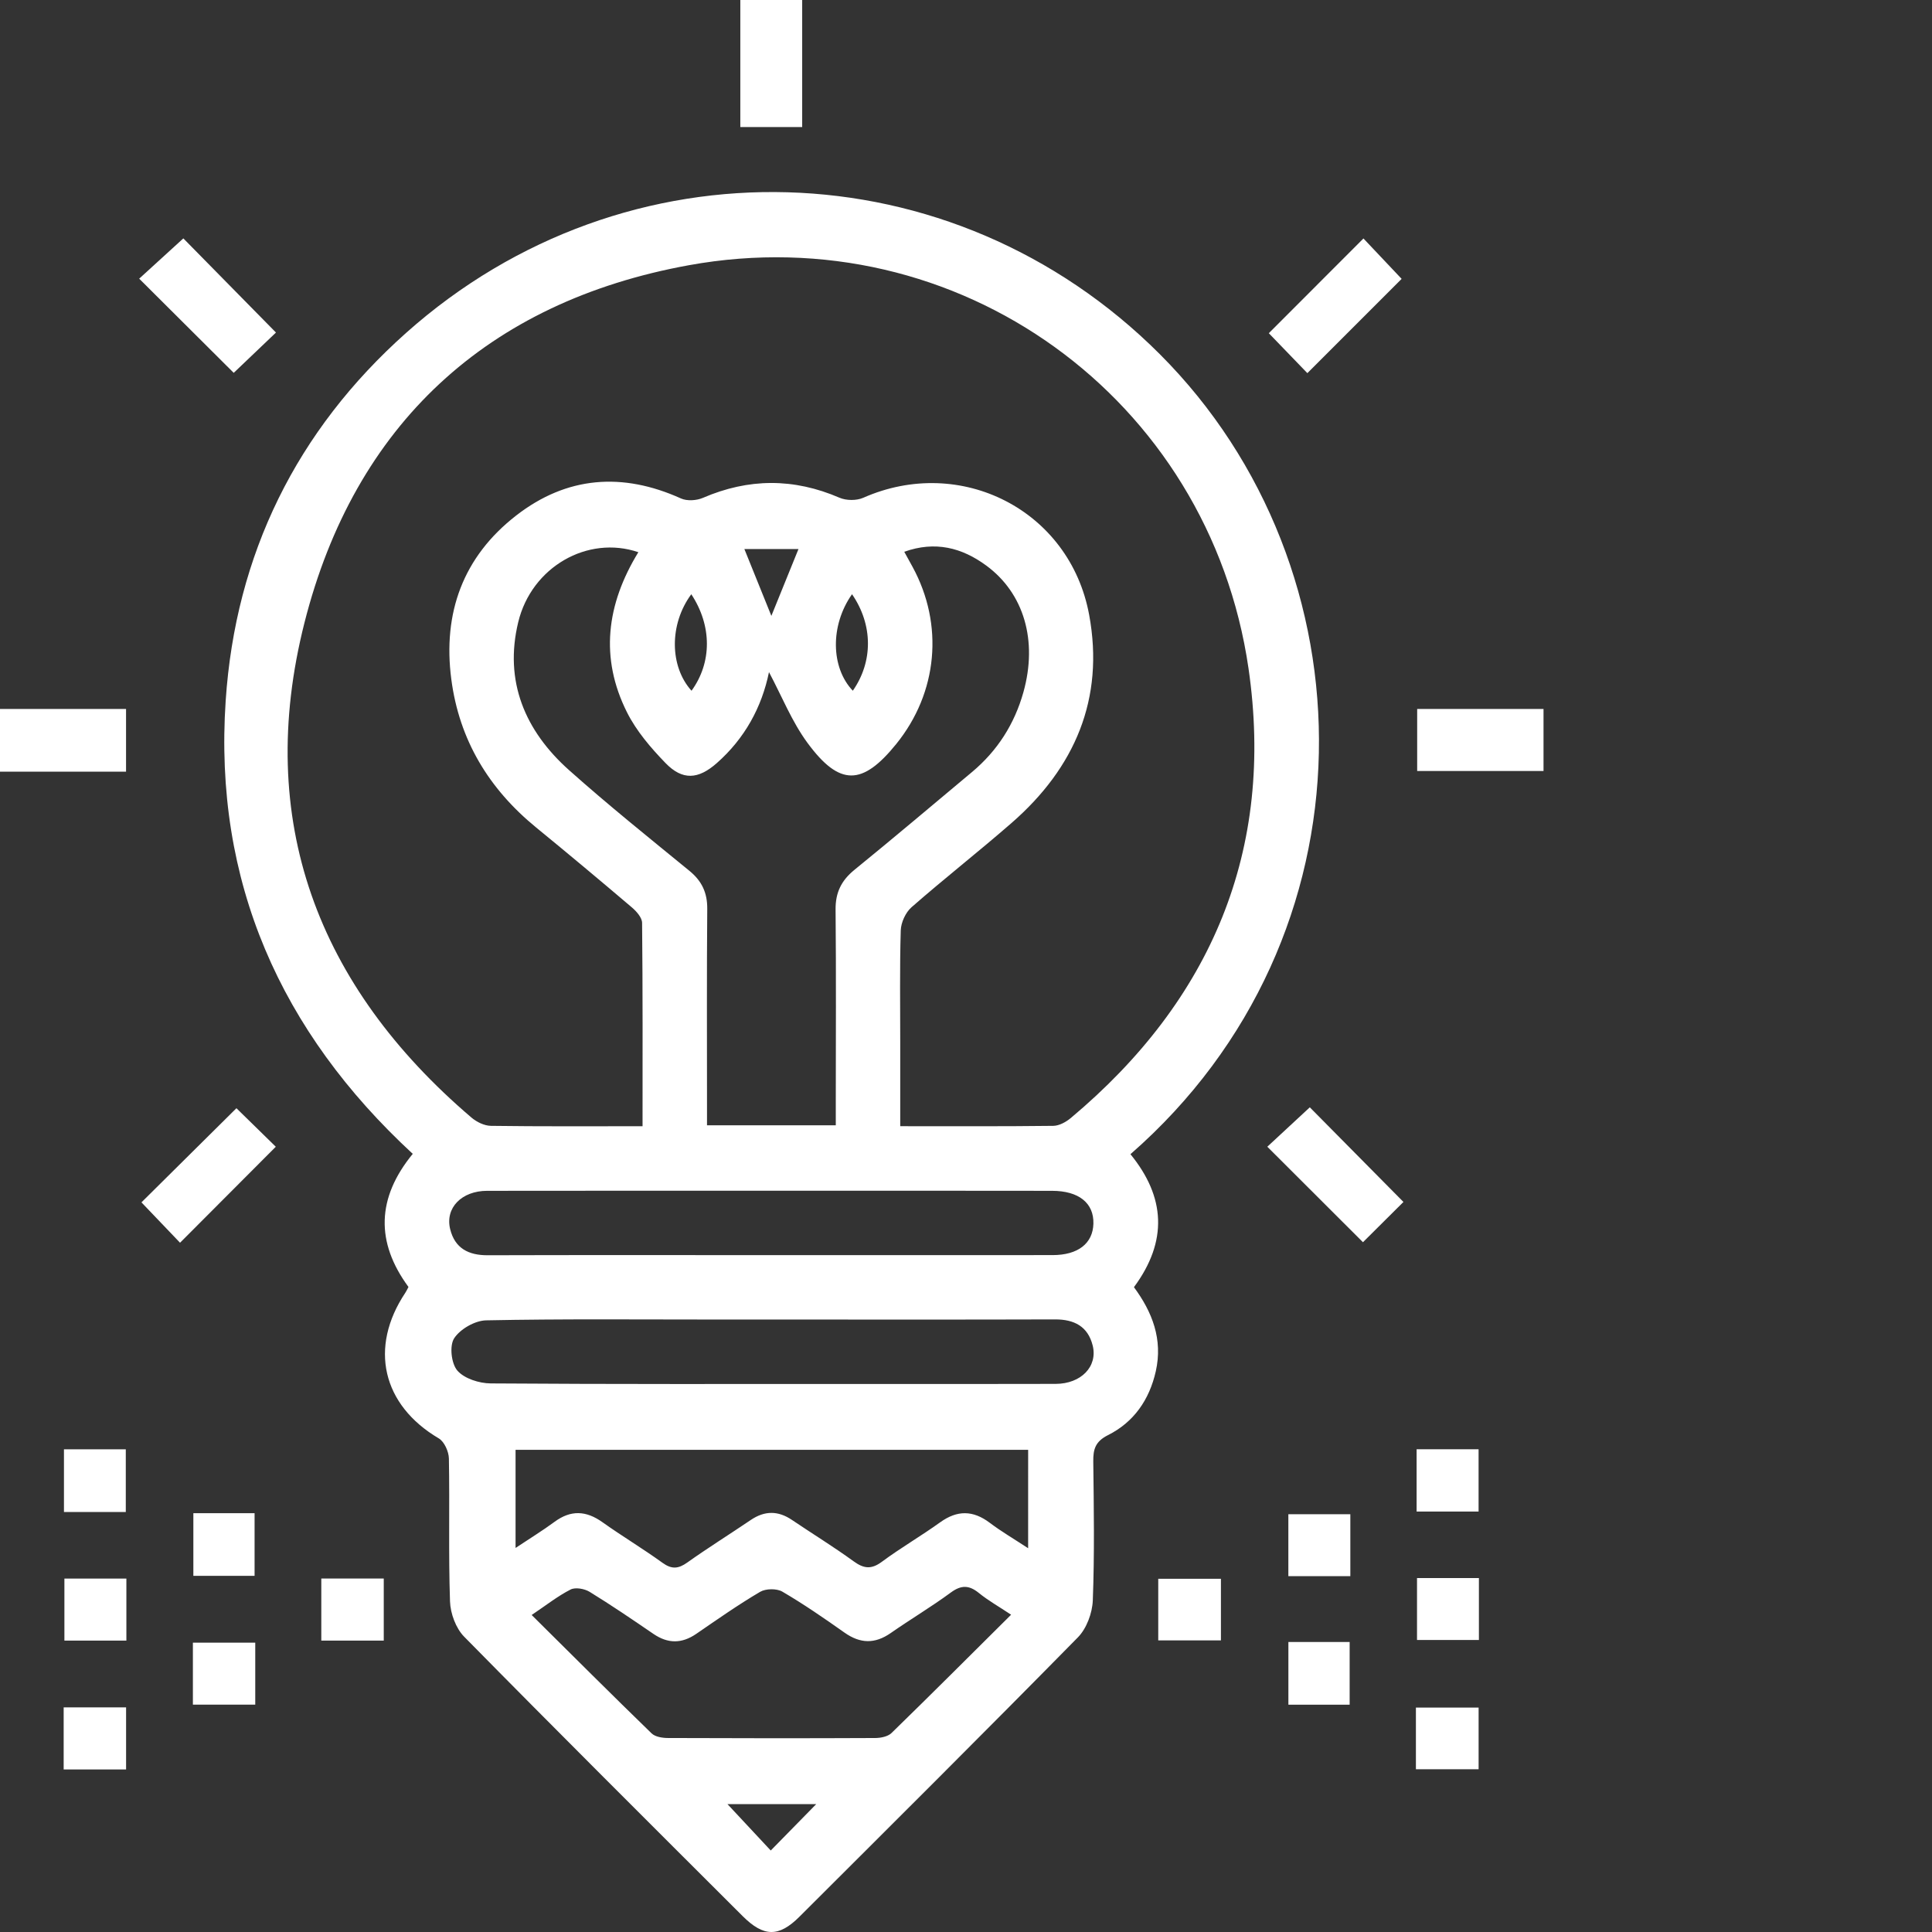 <?xml version="1.0" encoding="utf-8"?>
<!-- Generator: Adobe Illustrator 17.0.0, SVG Export Plug-In . SVG Version: 6.00 Build 0)  -->
<!DOCTYPE svg PUBLIC "-//W3C//DTD SVG 1.1//EN" "http://www.w3.org/Graphics/SVG/1.1/DTD/svg11.dtd">
<svg version="1.1" id="Layer_1" xmlns="http://www.w3.org/2000/svg" xmlns:xlink="http://www.w3.org/1999/xlink" x="0px" y="0px"
	 width="144px" height="144px" viewBox="0 0 144 144" enable-background="new 0 0 144 144" xml:space="preserve">
<rect x="0" y="0" width="144" height="144" fill="#333333" stroke="none"/>
<g>
	<path fill="#ffffff" d="M84.257,86.027c2.606,3.19,2.798,6.481,0.26,9.912c1.371,1.853,2.163,3.894,1.629,6.267
		c-0.477,2.12-1.632,3.791-3.559,4.758c-0.945,0.474-1.112,1.045-1.101,1.971c0.042,3.449,0.096,6.902-0.035,10.347
		c-0.036,0.944-0.463,2.099-1.114,2.76c-6.87,6.987-13.817,13.899-20.753,20.82c-1.537,1.534-2.665,1.518-4.236-0.051
		c-6.935-6.923-13.88-13.836-20.752-20.821c-0.62-0.63-1.025-1.734-1.055-2.633c-0.119-3.546-0.018-7.098-0.083-10.647
		c-0.01-0.517-0.342-1.259-0.757-1.503c-4.206-2.481-5.217-6.767-2.486-10.859c0.08-0.12,0.139-0.255,0.23-0.425
		c-2.454-3.337-2.374-6.635,0.319-9.921c-9.857-9.109-14.847-20.301-13.943-33.779c0.732-10.906,5.284-20.136,13.446-27.41
		C46.663,10.201,70.99,10.948,86.438,26.39C102.434,42.382,102.801,69.831,84.257,86.027z M47.892,83.942
		c0-5.176,0.018-10.167-0.034-15.158c-0.004-0.393-0.423-0.863-0.769-1.157c-2.36-2.008-4.739-3.996-7.138-5.959
		c-3.517-2.879-5.72-6.512-6.313-11.039c-0.648-4.946,0.874-9.13,4.836-12.207c3.773-2.93,7.925-3.238,12.283-1.27
		c0.454,0.205,1.163,0.158,1.636-0.046c3.405-1.468,6.768-1.482,10.178-0.009c0.506,0.218,1.272,0.225,1.773,0.003
		C71.6,33.894,79.74,38.018,81.18,45.83c1.152,6.246-1.063,11.396-5.782,15.508c-2.449,2.134-5.011,4.14-7.455,6.279
		c-0.445,0.39-0.788,1.138-0.806,1.733c-0.084,2.798-0.038,5.599-0.039,8.399c0,2.032,0,4.063,0,6.191
		c3.926,0,7.667,0.02,11.408-0.026c0.442-0.005,0.952-0.288,1.309-0.587c10.473-8.772,15.21-19.98,13.241-33.511
		c-2.932-20.145-21.67-33.689-41.713-30.048c-15.026,2.73-24.914,11.886-28.652,26.653C18.972,61.106,23.644,73.492,35.142,83.3
		c0.386,0.329,0.96,0.608,1.451,0.614C40.286,83.965,43.982,83.942,47.892,83.942z M47.579,41.158
		c-3.776-1.287-7.959,1.096-8.953,5.212c-1.064,4.405,0.5,8.098,3.786,11.03c2.908,2.594,5.953,5.037,8.971,7.505
		c0.93,0.76,1.342,1.633,1.331,2.841c-0.041,4.85-0.018,9.7-0.018,14.55c0,0.527,0,1.053,0,1.577c3.299,0,6.379,0,9.598,0
		c0-0.556,0-1.044,0-1.532c0.001-4.85,0.032-9.7-0.015-14.55c-0.012-1.27,0.432-2.165,1.405-2.957
		c2.947-2.397,5.847-4.853,8.762-7.289c1.897-1.586,3.169-3.582,3.834-5.956c1.072-3.83,0.048-7.365-2.77-9.436
		c-1.819-1.337-3.81-1.848-6.112-1.027c0.238,0.432,0.429,0.777,0.618,1.124c2.349,4.31,1.883,9.376-1.216,13.204
		c-2.517,3.11-4.217,3.168-6.609-0.076c-1.174-1.592-1.923-3.497-2.876-5.282c-0.537,2.625-1.809,4.946-3.889,6.781
		c-1.384,1.221-2.557,1.302-3.821-0.002c-1.098-1.133-2.174-2.389-2.874-3.785C44.705,49.047,45.188,45.063,47.579,41.158z
		 M76.632,108.061c-12.832,0-25.549,0-38.205,0c0,2.458,0,4.806,0,7.314c1.084-0.722,2.021-1.295,2.902-1.945
		c1.22-0.901,2.359-0.84,3.576,0.027c1.464,1.043,3.013,1.968,4.469,3.022c0.687,0.497,1.181,0.46,1.852-0.018
		c1.547-1.1,3.16-2.105,4.732-3.17c1.032-0.7,2.032-0.705,3.065-0.007c1.532,1.035,3.111,2.003,4.605,3.089
		c0.759,0.551,1.319,0.613,2.102,0.032c1.403-1.04,2.924-1.92,4.343-2.94c1.278-0.919,2.452-0.905,3.703,0.039
		c0.859,0.649,1.795,1.195,2.855,1.892C76.632,112.821,76.632,110.494,76.632,108.061z M39.627,120.372
		c3.043,3.017,5.969,5.941,8.937,8.822c0.271,0.263,0.809,0.346,1.225,0.347c5.149,0.023,10.297,0.025,15.446,0.001
		c0.412-0.002,0.942-0.107,1.214-0.373c2.959-2.88,5.877-5.802,8.913-8.818c-0.922-0.613-1.708-1.055-2.397-1.615
		c-0.733-0.596-1.316-0.613-2.1-0.036c-1.446,1.066-2.998,1.986-4.472,3.015c-1.183,0.826-2.278,0.798-3.451-0.031
		c-1.509-1.066-3.035-2.119-4.627-3.05c-0.422-0.247-1.239-0.236-1.663,0.014c-1.633,0.962-3.19,2.055-4.755,3.129
		c-1.08,0.741-2.113,0.743-3.195,0.004c-1.567-1.071-3.137-2.142-4.754-3.134c-0.381-0.234-1.061-0.356-1.421-0.173
		C41.563,118.967,40.697,119.653,39.627,120.372z M57.326,93.55c7.043,0,14.086,0.003,21.128-0.002
		c1.896-0.001,3.004-0.868,3.042-2.346c0.04-1.533-1.085-2.442-3.081-2.445c-6.144-0.009-12.287-0.007-18.431-0.007
		c-7.892,0-15.784-0.004-23.676,0.007c-1.904,0.003-3.141,1.273-2.756,2.852c0.349,1.43,1.366,1.955,2.795,1.95
		C43.34,93.538,50.333,93.55,57.326,93.55z M57.659,98.35c-1.499,0-2.997,0-4.496,0c-5.645,0-11.29-0.054-16.932,0.061
		c-0.832,0.017-1.933,0.649-2.382,1.34c-0.36,0.555-0.214,1.884,0.241,2.406c0.522,0.599,1.629,0.949,2.486,0.955
		c9.141,0.065,18.282,0.041,27.423,0.041c4.895,0,9.791,0.01,14.686-0.006c1.894-0.006,3.148-1.297,2.757-2.862
		c-0.355-1.421-1.372-1.948-2.803-1.944C71.646,98.363,64.652,98.351,57.659,98.35z M60.834,134.471c-2.217,0-4.501,0-6.611,0
		c1.076,1.153,2.18,2.336,3.224,3.455C58.6,136.75,59.724,135.604,60.834,134.471z M51.525,44.291
		c-1.658,2.248-1.615,5.386,0.017,7.193C53.062,49.394,53.083,46.652,51.525,44.291z M63.505,44.289
		c-1.642,2.327-1.583,5.474,0.059,7.193C65.073,49.324,65.08,46.579,63.505,44.289z M55.482,40.924
		c0.743,1.84,1.378,3.413,2.011,4.98c0.647-1.595,1.297-3.197,2.02-4.98C58.151,40.924,56.853,40.924,55.482,40.924z"/>
	<path fill="#ffffff" d="M17.42,27.79c-2.338-2.33-4.662-4.645-7.046-7.02c1.067-0.974,2.192-2,3.291-3.002
		c2.196,2.232,4.527,4.602,6.904,7.018C19.582,25.727,18.507,26.753,17.42,27.79z"/>
	<path fill="#ffffff" d="M104.469,20.785c-2.279,2.28-4.631,4.632-7.026,7.026c-0.942-0.975-1.975-2.046-2.873-2.976
		c2.312-2.315,4.655-4.66,7.053-7.061C102.469,18.67,103.514,19.776,104.469,20.785z"/>
	<path fill="#ffffff" d="M17.622,82.6c0.907,0.888,1.971,1.928,2.934,2.871c-2.39,2.396-4.737,4.749-7.137,7.155
		c-0.935-0.978-1.962-2.053-2.876-3.009C12.85,87.33,15.202,84.999,17.622,82.6z"/>
	<path fill="#ffffff" d="M104.604,89.587c-1.002,0.997-2.058,2.047-3.017,3.001c-2.371-2.367-4.72-4.713-7.129-7.118
		c0.98-0.908,2.096-1.944,3.167-2.937C99.868,84.801,102.176,87.133,104.604,89.587z"/>
	<path fill="#ffffff" d="M59.79,9.471c-1.569,0-3.047,0-4.611,0c0-3.174,0-6.286,0-9.471c1.54,0,3.019,0,4.611,0
		C59.79,3.104,59.79,6.216,59.79,9.471z"/>
	<path fill="#ffffff" d="M9.395,57.517c-3.194,0-6.233,0-9.395,0c0-1.536,0-3.051,0-4.674c3.077,0,6.187,0,9.395,0
		C9.395,54.357,9.395,55.87,9.395,57.517z"/>
	<path fill="#ffffff" d="M115.045,52.844c0,1.581,0,3.059,0,4.62c-3.14,0-6.217,0-9.417,0c0-1.479,0-2.993,0-4.62
		C108.697,52.844,111.809,52.844,115.045,52.844z"/>
	<path fill="#ffffff" d="M9.376,112.696c-1.569,0-3.046,0-4.609,0c0-1.574,0-3.085,0-4.673c1.541,0,3.018,0,4.609,0
		C9.376,109.53,9.376,111.043,9.376,112.696z"/>
	<path fill="#ffffff" d="M105.586,108.018c1.556,0,3.033,0,4.619,0c0,1.522,0,3.033,0,4.645c-1.513,0-3.024,0-4.619,0
		C105.586,111.149,105.586,109.672,105.586,108.018z"/>
	<path fill="#ffffff" d="M14.412,112.785c1.567,0,3.008,0,4.563,0c0,1.539,0,3.053,0,4.669c-1.488,0-3,0-4.563,0
		C14.412,115.891,14.412,114.343,14.412,112.785z"/>
	<path fill="#ffffff" d="M100.646,112.861c0,1.578,0,3.054,0,4.615c-1.54,0-3.018,0-4.62,0c0-1.474,0-2.987,0-4.615
		C97.492,112.861,99.004,112.861,100.646,112.861z"/>
	<path fill="#ffffff" d="M9.42,117.658c0,1.592,0,3.07,0,4.624c-1.543,0-3.021,0-4.62,0c0-1.488,0-3.001,0-4.624
		C6.277,117.658,7.79,117.658,9.42,117.658z"/>
	<path fill="#ffffff" d="M23.948,122.282c0-1.569,0-3.045,0-4.627c1.538,0,3.049,0,4.655,0c0,1.524,0,3.035,0,4.627
		C27.074,122.282,25.598,122.282,23.948,122.282z"/>
	<path fill="#ffffff" d="M86.329,122.266c0-1.591,0-3.033,0-4.594c1.533,0,3.047,0,4.672,0c0,1.472,0,2.985,0,4.594
		C89.487,122.266,87.975,122.266,86.329,122.266z"/>
	<path fill="#ffffff" d="M105.616,117.619c1.579,0,3.056,0,4.613,0c0,1.538,0,3.016,0,4.616c-1.475,0-2.989,0-4.613,0
		C105.616,120.772,105.616,119.26,105.616,117.619z"/>
	<path fill="#ffffff" d="M19.025,122.434c0,1.559,0,3.035,0,4.62c-1.528,0-3.039,0-4.648,0c0-1.514,0-3.025,0-4.62
		C15.896,122.434,17.373,122.434,19.025,122.434z"/>
	<path fill="#ffffff" d="M96.029,122.386c1.569,0,3.01,0,4.566,0c0,1.543,0,3.057,0,4.673c-1.486,0-2.999,0-4.566,0
		C96.029,125.493,96.029,123.945,96.029,122.386z"/>
	<path fill="#ffffff" d="M4.745,131.885c0-1.57,0-3.047,0-4.627c1.533,0,3.046,0,4.653,0c0,1.524,0,3.036,0,4.627
		C7.871,131.885,6.393,131.885,4.745,131.885z"/>
	<path fill="#ffffff" d="M105.534,131.869c0-1.589,0-3.03,0-4.594c1.537,0,3.05,0,4.673,0c0,1.473,0,2.985,0,4.594
		C108.692,131.869,107.18,131.869,105.534,131.869z"/>
</g>
</svg>
